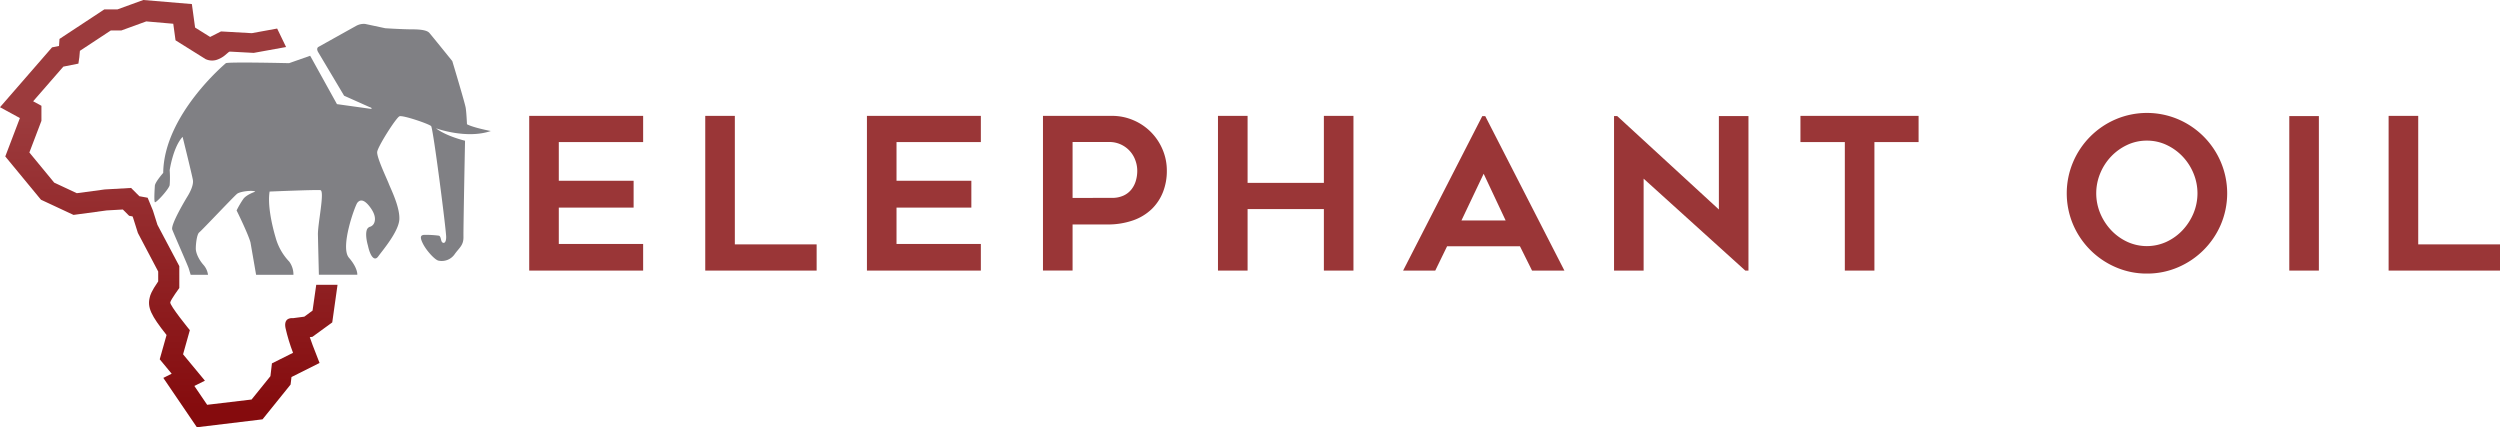 <svg xmlns="http://www.w3.org/2000/svg" xmlns:xlink="http://www.w3.org/1999/xlink" viewBox="0 0 947.39 161.94"><defs><clipPath id="clip-path" transform="translate(0 0)"><rect width="947.39" height="161.94" style="fill:none"/></clipPath><clipPath id="clip-path-2" transform="translate(0 0)"><path d="M44.55,3.55h-5l-17,11.2-.19,2.67-2.64.53L0,40.63H0l7.54,4.11L2,59.29l13.53,16.4,12.33,5.75,12.58-1.7,6.11-.35,2.38,2.38,1.3.24.2.5,1.83,5.79,7.69,14.59v3.75c-2.64,3.84-3,5.19-3.19,6-1,3.88.49,6.91,6.36,14.31l-2.59,9.2,4.53,5.47-3.17,1.59,12.72,18.7h0l24.88-3,10.63-13.18.34-2.85,10.64-5.33-2.63-6.78c-.22-.57-.63-1.7-1.07-3l1-.13,7.51-5.46,2-14.24h-8.07l-1.39,9.76L115.33,120l-4.28.57s-3.71-.57-2.86,3.71a68,68,0,0,0,2.86,9.42l-8,4-.57,4.85-7.14,8.85-16.84,2-4.85-7.14,4-2-8.28-10,2.57-9.14s-7.71-9.42-7.42-10.56,3.43-5.43,3.43-5.43v-8.28L59.66,85.2l-1.71-5.42-2-4.85-3.14-.57-3.14-3.14-10,.57L29.11,73.21l-8.57-4L11.13,57.79l4.57-12V40.09l-3.14-1.71L24,25.25l5.71-1.14a42.6,42.6,0,0,0,.57-4.85L42,11.54h4l9.42-3.43L65.66,9l.86,6.28,11.42,7.14a5.86,5.86,0,0,0,4.85,0c2.85-1.14,3.71-3.14,4.57-2.85l8.79.47,12.26-2.22-3.38-7-9.61,1.75-11.66-.66L79.63,14l-5.7-3.56L72.71,1.54,54.3,0Z" style="fill:none"/></clipPath><linearGradient id="linear-gradient" x1="-486.3" y1="13104.5" x2="-485.3" y2="13104.5" gradientTransform="matrix(0, 111.34, 111.34, 0, -1459040.12, 54188.35)" gradientUnits="userSpaceOnUse"><stop offset="0" stop-color="#9c3b3d"/><stop offset="1" stop-color="#850b0d"/></linearGradient></defs><title>elephentoil-logo</title><g id="Layer_2" data-name="Layer 2"><g id="Layer_1-2" data-name="Layer 1"><g style="clip-path:url(#clip-path)"><polygon points="211.76 53.84 211.76 68.5 240.11 68.5 240.11 78.67 211.76 78.67 211.76 92.45 243.72 92.45 243.72 102.54 200.55 102.54 200.55 43.91 243.72 43.91 243.72 53.84 211.76 53.84" style="fill:#9a3637"/><polygon points="309.47 92.61 309.47 102.54 267.26 102.54 267.26 43.91 278.47 43.91 278.47 92.61 309.47 92.61" style="fill:#9a3637"/><polygon points="339.74 53.84 339.74 68.5 368.1 68.5 368.1 78.67 339.74 78.67 339.74 92.45 371.7 92.45 371.7 102.54 328.53 102.54 328.53 43.91 371.7 43.91 371.7 53.84 339.74 53.84" style="fill:#9a3637"/><path d="M421.36,43.91a20.33,20.33,0,0,1,8.13,1.64,20.73,20.73,0,0,1,11.05,11.05,20.31,20.31,0,0,1,1.64,8.13,21.79,21.79,0,0,1-1.44,8,18.33,18.33,0,0,1-4.24,6.45,19.39,19.39,0,0,1-7.09,4.32,28.79,28.79,0,0,1-9.89,1.56H406.46v17.46H395.24V43.91Zm0,31.08a10.32,10.32,0,0,0,4.33-.84,8.11,8.11,0,0,0,3-2.28,9.63,9.63,0,0,0,1.72-3.28,13.14,13.14,0,0,0,.56-3.85,11.4,11.4,0,0,0-.72-4,10.43,10.43,0,0,0-10.09-6.93h-13.7V75Z" transform="translate(0 0)" style="fill:#9a3637"/><polygon points="512.9 43.91 512.9 102.54 501.69 102.54 501.69 79.23 472.78 79.23 472.78 102.54 461.56 102.54 461.56 43.91 472.78 43.91 472.78 69.3 501.69 69.3 501.69 43.91 512.9 43.91" style="fill:#9a3637"/><path d="M531.72,102.54l30-58.54h1.12l30,58.54H580.58L576,93.33H548.38l-4.48,9.21Zm22.11-19h16.74l-8.33-17.7Z" transform="translate(0 0)" style="fill:#9a3637"/><polygon points="661.39 102.54 622.86 67.7 622.86 102.54 611.65 102.54 611.65 43.99 612.86 43.99 651.38 79.39 651.38 43.99 662.59 43.99 662.59 102.54 661.39 102.54" style="fill:#9a3637"/><polygon points="727.06 53.84 710.32 53.84 710.32 102.54 699.11 102.54 699.11 53.84 682.29 53.84 682.29 43.91 727.06 43.91 727.06 53.84" style="fill:#9a3637"/><path d="M813.56,103.67a29.21,29.21,0,0,1-11.77-2.4,30.76,30.76,0,0,1-16.18-16.18,30.34,30.34,0,0,1,0-23.67A30.64,30.64,0,0,1,801.79,45.2a30.25,30.25,0,0,1,23.63,0,30.61,30.61,0,0,1,16.18,16.22,30.35,30.35,0,0,1,0,23.67,30.73,30.73,0,0,1-16.18,16.18,29.42,29.42,0,0,1-11.85,2.4m0-50.38a17.29,17.29,0,0,0-7.47,1.64,20.28,20.28,0,0,0-6.08,4.37,20.58,20.58,0,0,0-4.12,6.37,19.73,19.73,0,0,0,0,15.18,21.28,21.28,0,0,0,4.12,6.37,19.92,19.92,0,0,0,6.08,4.4,17.8,17.8,0,0,0,14.94,0,19.87,19.87,0,0,0,6.07-4.4,21.4,21.4,0,0,0,4.12-6.37,19.75,19.75,0,0,0,0-15.18,20.69,20.69,0,0,0-4.12-6.37,20.22,20.22,0,0,0-6.07-4.37,17.29,17.29,0,0,0-7.47-1.64" transform="translate(0 0)" style="fill:#9a3637"/><rect x="867.54" y="43.99" width="11.21" height="58.55" style="fill:#9a3637"/><polygon points="947.39 92.61 947.39 102.54 905.18 102.54 905.18 43.91 916.4 43.91 916.4 92.61 947.39 92.61" style="fill:#9a3637"/><path d="M186.15,49.68s-6.77-1.27-9.19-2.6c0,0-.18-4.35-.48-6.22s-5.08-17.71-5.08-17.71-8-9.91-8.71-10.7-2.48-1.33-6.41-1.33S146,10.7,146,10.7l-7.62-1.63a6,6,0,0,0-3.51.79c-1.81,1-14.2,7.92-14.2,7.92s-1,.48-.06,2.05,9.79,16.44,9.79,16.44L140,40.56s1.54.49.51.69l-12.82-1.79L117.54,21.13l-8,2.81s-22.85-.54-23.94,0c0,0-23.51,19.58-23.75,41.58,0,0-3.08,3.48-3.17,4.88s-.36,5.71,0,6.21,5.35-4.94,5.62-6.48a39,39,0,0,0,0-5.62s1.27-8.75,4.9-12.65c0,0,3.58,14.42,3.9,16.36s-1.13,4.71-2,6.12S64.6,85.18,65.28,87s5.94,13.69,6.26,14.78.72,2.36.72,2.36h6.57a7.09,7.09,0,0,0-1.77-3.81c-1.63-1.86-2.86-4.35-2.86-6.16s.41-5.44,1.32-6.12,13.06-13.6,14.32-14.6,6.26-1.45,6.89-.82c0,0-3.26,1.09-4.49,2.72a34.4,34.4,0,0,0-2.58,4.4s4.31,8.7,5.26,12.1l2.13,12.29H111.2a8.32,8.32,0,0,0-1.59-5A21.37,21.37,0,0,1,104.44,90c-1.5-5.08-3.08-12.51-2.27-17.41,0,0,17.45-.73,19.22-.54s-1,12.74-.91,16.91.36,15.14.36,15.14H135.4s.27-2.45-3.17-6.44,2.32-19.72,3.18-20.81,2.35-1.72,4.89,1.72c1.85,2.52,2.08,4.42,1.54,5.82a2.58,2.58,0,0,1-1.47,1.5A1.84,1.84,0,0,0,139,87.14c-.72,2.19.43,5.92.43,5.92v0c.83,3.94,2.43,6.18,3.91,4.1s7.8-9.39,8-14.1-3.31-11.6-4-13.42-4.62-10-4.4-12.06,7.18-13,8.44-13.51,11.23,2.9,12,3.72,5.7,39.32,5.7,42-1.21,2.48-1.63,1.87-.36-2.24-1.21-2.36a39.13,39.13,0,0,0-5.5-.3c-1.15.12-1.87.54-.48,3.32s4.72,6.35,6,6.47a5.94,5.94,0,0,0,5.92-2.3c1.87-2.66,3.51-3.45,3.45-6.77s.6-36.39.6-36.39-7.13-1.69-11-4.71c0,0,11.54,4.23,20.85,1" transform="translate(0 0)" style="fill:#808084"/></g><g style="clip-path:url(#clip-path-2)"><rect width="127.94" height="161.94" style="fill:url(#linear-gradient)"/></g></g></g></svg>